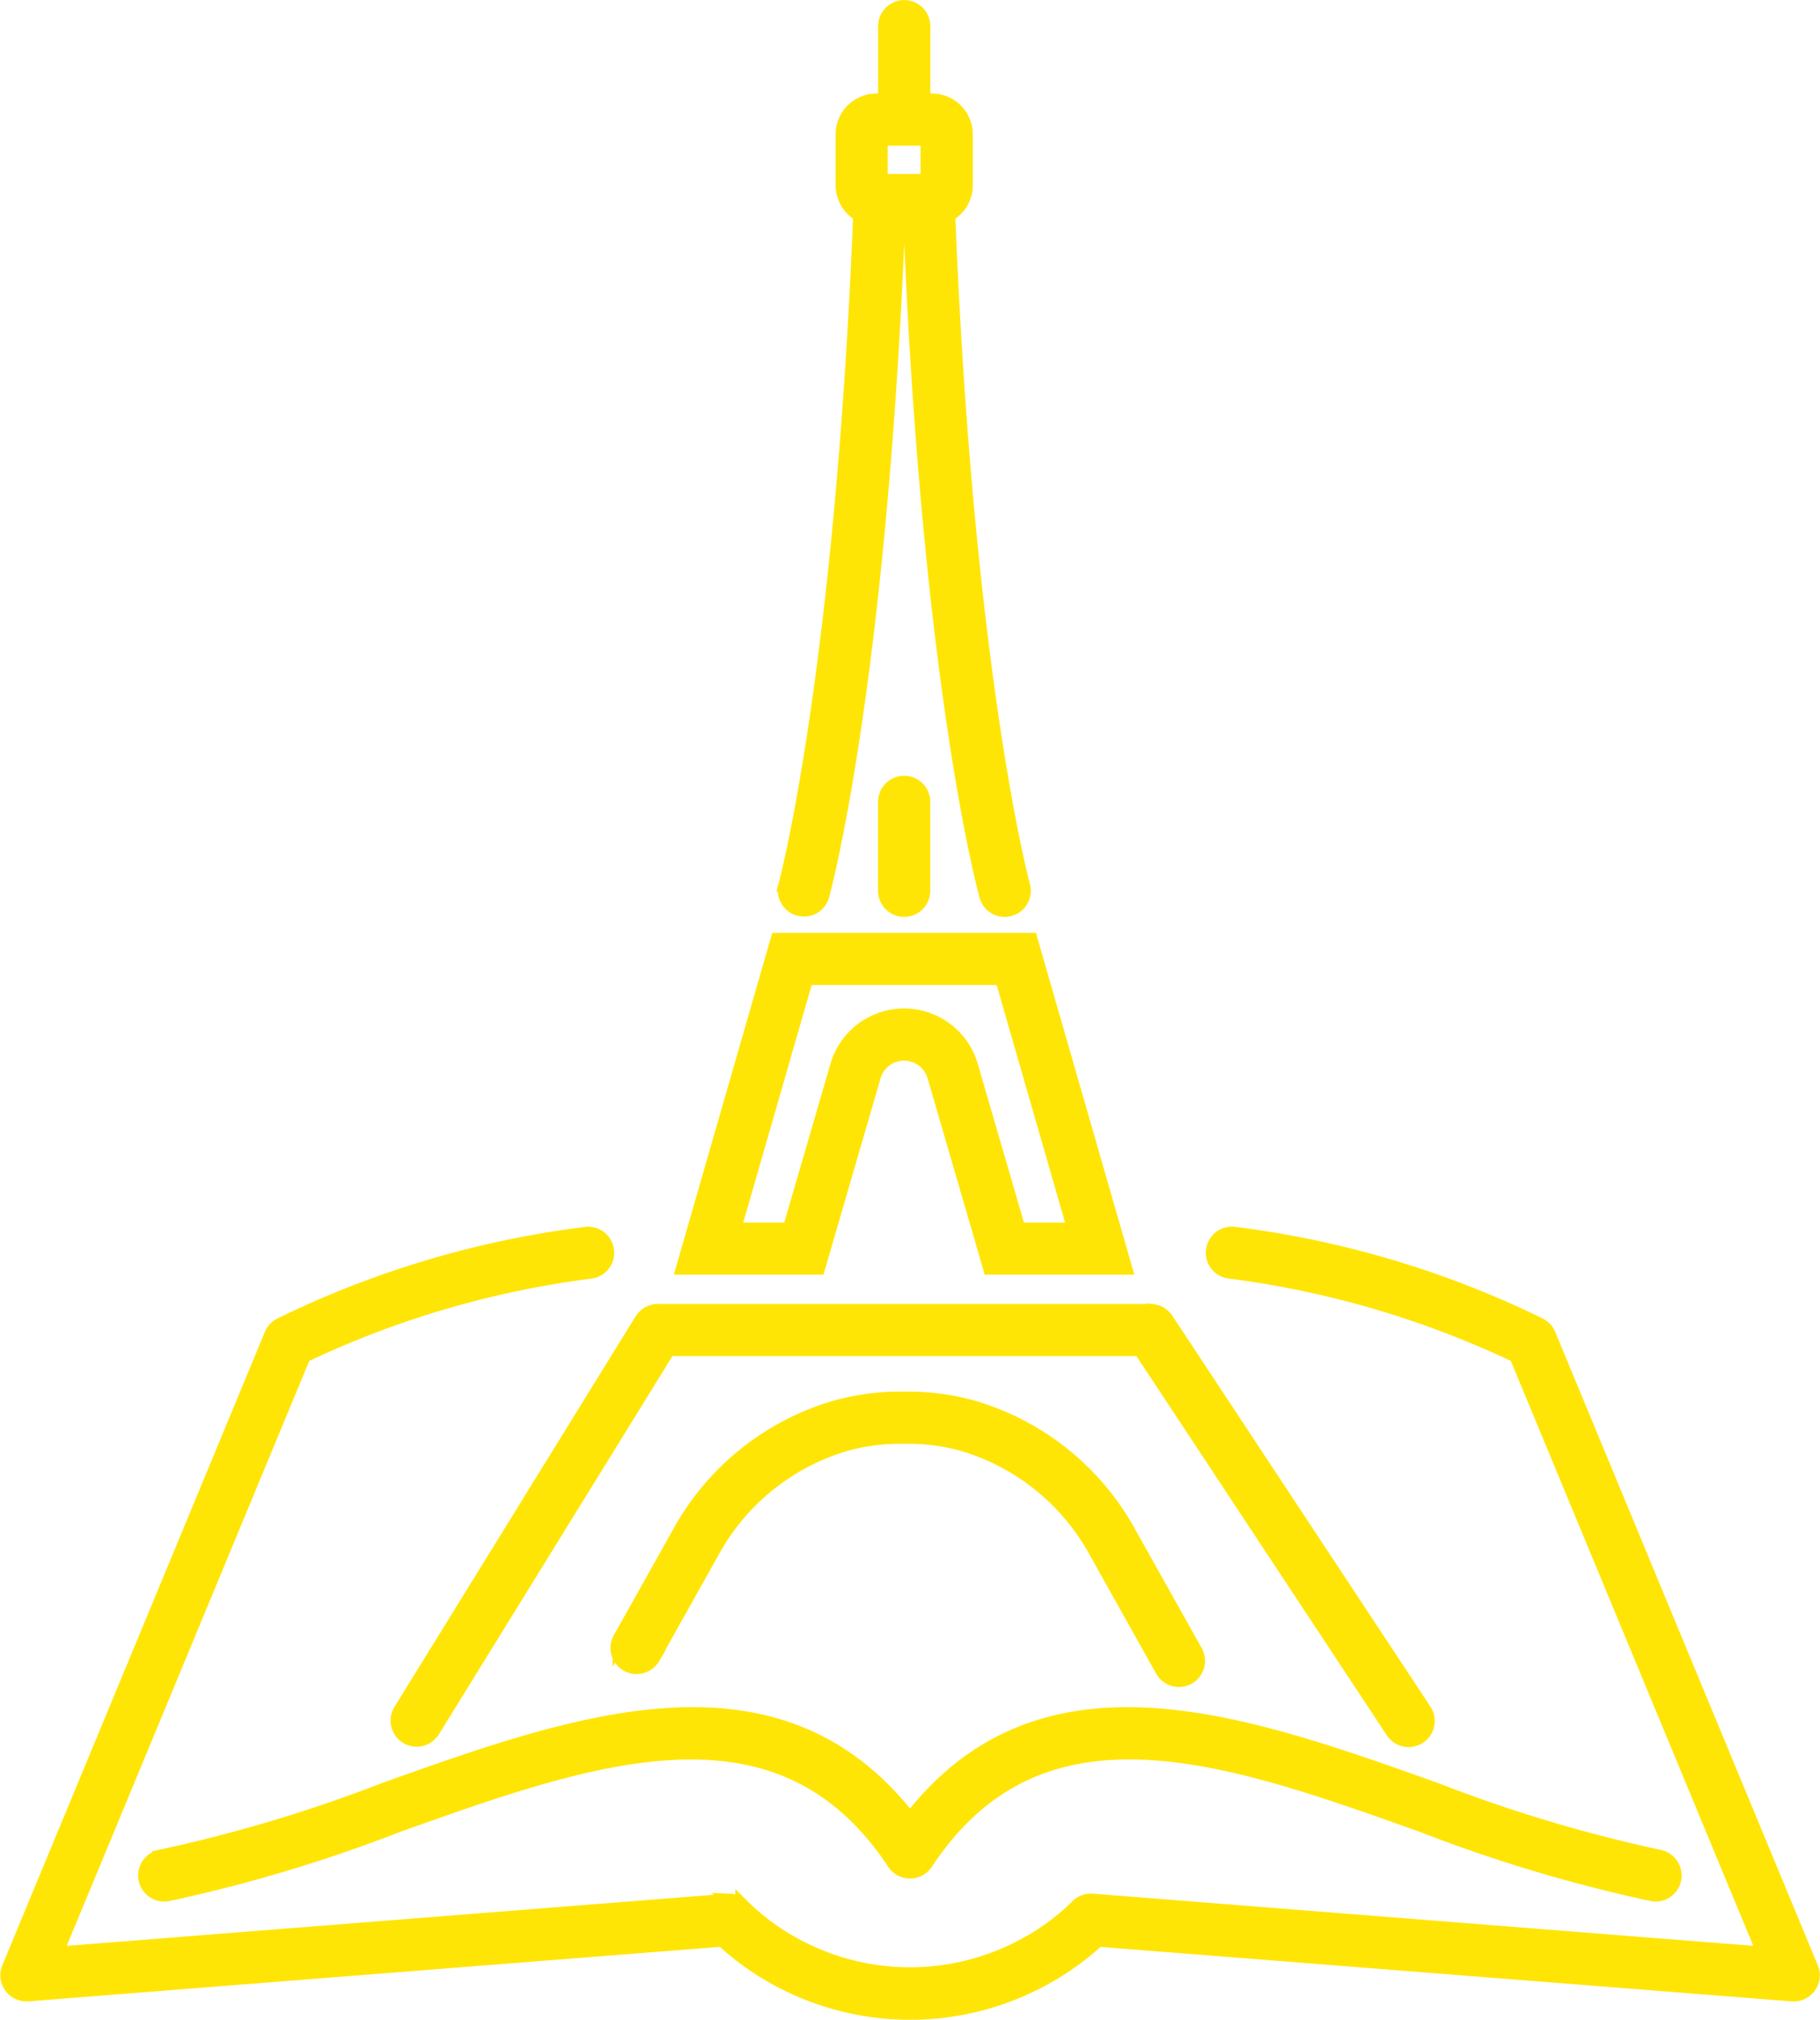 <?xml version="1.0" encoding="UTF-8"?> <svg xmlns="http://www.w3.org/2000/svg" width="63.179" height="70.118" viewBox="0 0 63.179 70.118"><path d="M6350.09,4035.427a.655.655,0,0,1-.582.268l-24.1-1.9a9.358,9.358,0,0,1-2,1.413,9.642,9.642,0,0,1-9.041,0,9.334,9.334,0,0,1-1.993-1.414l-24.112,1.9-.051,0a.655.655,0,0,1-.605-.906l9.114-21.99a.655.655,0,0,1,.3-.33,33.527,33.527,0,0,1,10.583-3.159.655.655,0,1,1,.146,1.3,32.878,32.878,0,0,0-9.914,2.916l-8.612,20.774,23.33-1.843h.076a.68.68,0,0,1,.2.039l.047.022a.641.641,0,0,1,.173.115c.005.005.013.007.019.012a7.96,7.96,0,0,0,1.91,1.395,8.334,8.334,0,0,0,7.812,0,7.99,7.99,0,0,0,1.91-1.395.659.659,0,0,1,.515-.19l23.33,1.843-8.611-20.773a32.927,32.927,0,0,0-9.915-2.917.655.655,0,1,1,.146-1.3,33.526,33.526,0,0,1,10.582,3.159.264.264,0,0,1,.027.017.61.61,0,0,1,.058.038.6.6,0,0,1,.049.039c.016.014.03.029.045.044s.029.034.042.052a.356.356,0,0,1,.033.049.586.586,0,0,1,.034.063c0,.01.011.018.015.028l9.115,21.99A.655.655,0,0,1,6350.09,4035.427Zm-57.21-4.5a.656.656,0,0,0,.232,1.292,52.159,52.159,0,0,0,7.958-2.383c6.827-2.437,13.275-4.739,17.267,1.3a.656.656,0,0,0,1.094,0c3.992-6.042,10.44-3.739,17.267-1.3a52.148,52.148,0,0,0,7.958,2.383.689.689,0,0,0,.117.01.656.656,0,0,0,.115-1.3,51.1,51.1,0,0,1-7.748-2.326c-6.729-2.4-13.678-4.883-18.256,1.047-4.577-5.929-11.526-3.449-18.254-1.047A51.151,51.151,0,0,1,6292.879,4030.923Zm22.812-20.461h-4.675l3.273-11.368h8.777l3.273,11.368h-4.674l-1.932-6.637a1.1,1.1,0,0,0-2.113,0Zm-.985-1.312,1.656-5.692a2.412,2.412,0,0,1,4.632,0l1.656,5.692h1.947l-2.517-8.744h-6.8l-2.517,8.744Zm-.146-11.939c.02-.072,1.962-7.335,2.6-23.3a1.166,1.166,0,0,1-.61-1.02v-1.768a1.171,1.171,0,0,1,1.169-1.169h.307v-2.587a.656.656,0,0,1,1.312,0v2.587h.306a1.171,1.171,0,0,1,1.169,1.169v1.768a1.166,1.166,0,0,1-.61,1.02c.635,15.964,2.578,23.226,2.6,23.3a.657.657,0,0,1-.459.806.668.668,0,0,1-.174.024.656.656,0,0,1-.631-.482c-.083-.3-2-7.427-2.641-23.5h-.429c-.645,16.069-2.557,23.2-2.639,23.5a.656.656,0,0,1-1.265-.347Zm3.3-24.461h1.639v-1.483h-1.639Zm-7.908,51.26,2.084-3.722a7.79,7.79,0,0,1,4.561-3.686,7,7,0,0,1,2.041-.269h.083a7.008,7.008,0,0,1,2.041.269,7.788,7.788,0,0,1,4.56,3.687l2.324,4.151a.656.656,0,1,0,1.145-.641l-2.325-4.151a9.093,9.093,0,0,0-5.326-4.3,8.3,8.3,0,0,0-2.419-.325h-.083a8.3,8.3,0,0,0-2.419.325,9.091,9.091,0,0,0-5.326,4.3l-2.084,3.721a.656.656,0,0,0,1.144.641Zm-.38-11.724-8.373,13.562a.656.656,0,0,0,1.117.689l8.181-13.251h16.38l8.758,13.267a.656.656,0,1,0,1.095-.722l-8.953-13.562v0a.619.619,0,0,0-.068-.083.556.556,0,0,0-.071-.064c-.014-.011-.026-.024-.041-.034s-.042-.024-.064-.035-.032-.018-.049-.026a.643.643,0,0,0-.082-.025c-.014,0-.026-.01-.041-.012a.7.7,0,0,0-.129-.013h-17.114a.579.579,0,0,0-.068.007c-.021,0-.041,0-.06.008s-.041.012-.062.019-.04.012-.059.02a.593.593,0,0,0-.06.032c-.017.01-.033.018-.049.029a.587.587,0,0,0-.054.044.469.469,0,0,0-.043.038c-.014.014-.026.031-.039.047a.607.607,0,0,0-.042.055Zm8.452-17.989v3.087a.656.656,0,1,0,1.312,0V3994.3a.656.656,0,0,0-1.312,0Z" transform="translate(-6287.294 -3966.462)" fill="#ffe506" stroke="#ffe506" stroke-width="0.5"></path></svg> 